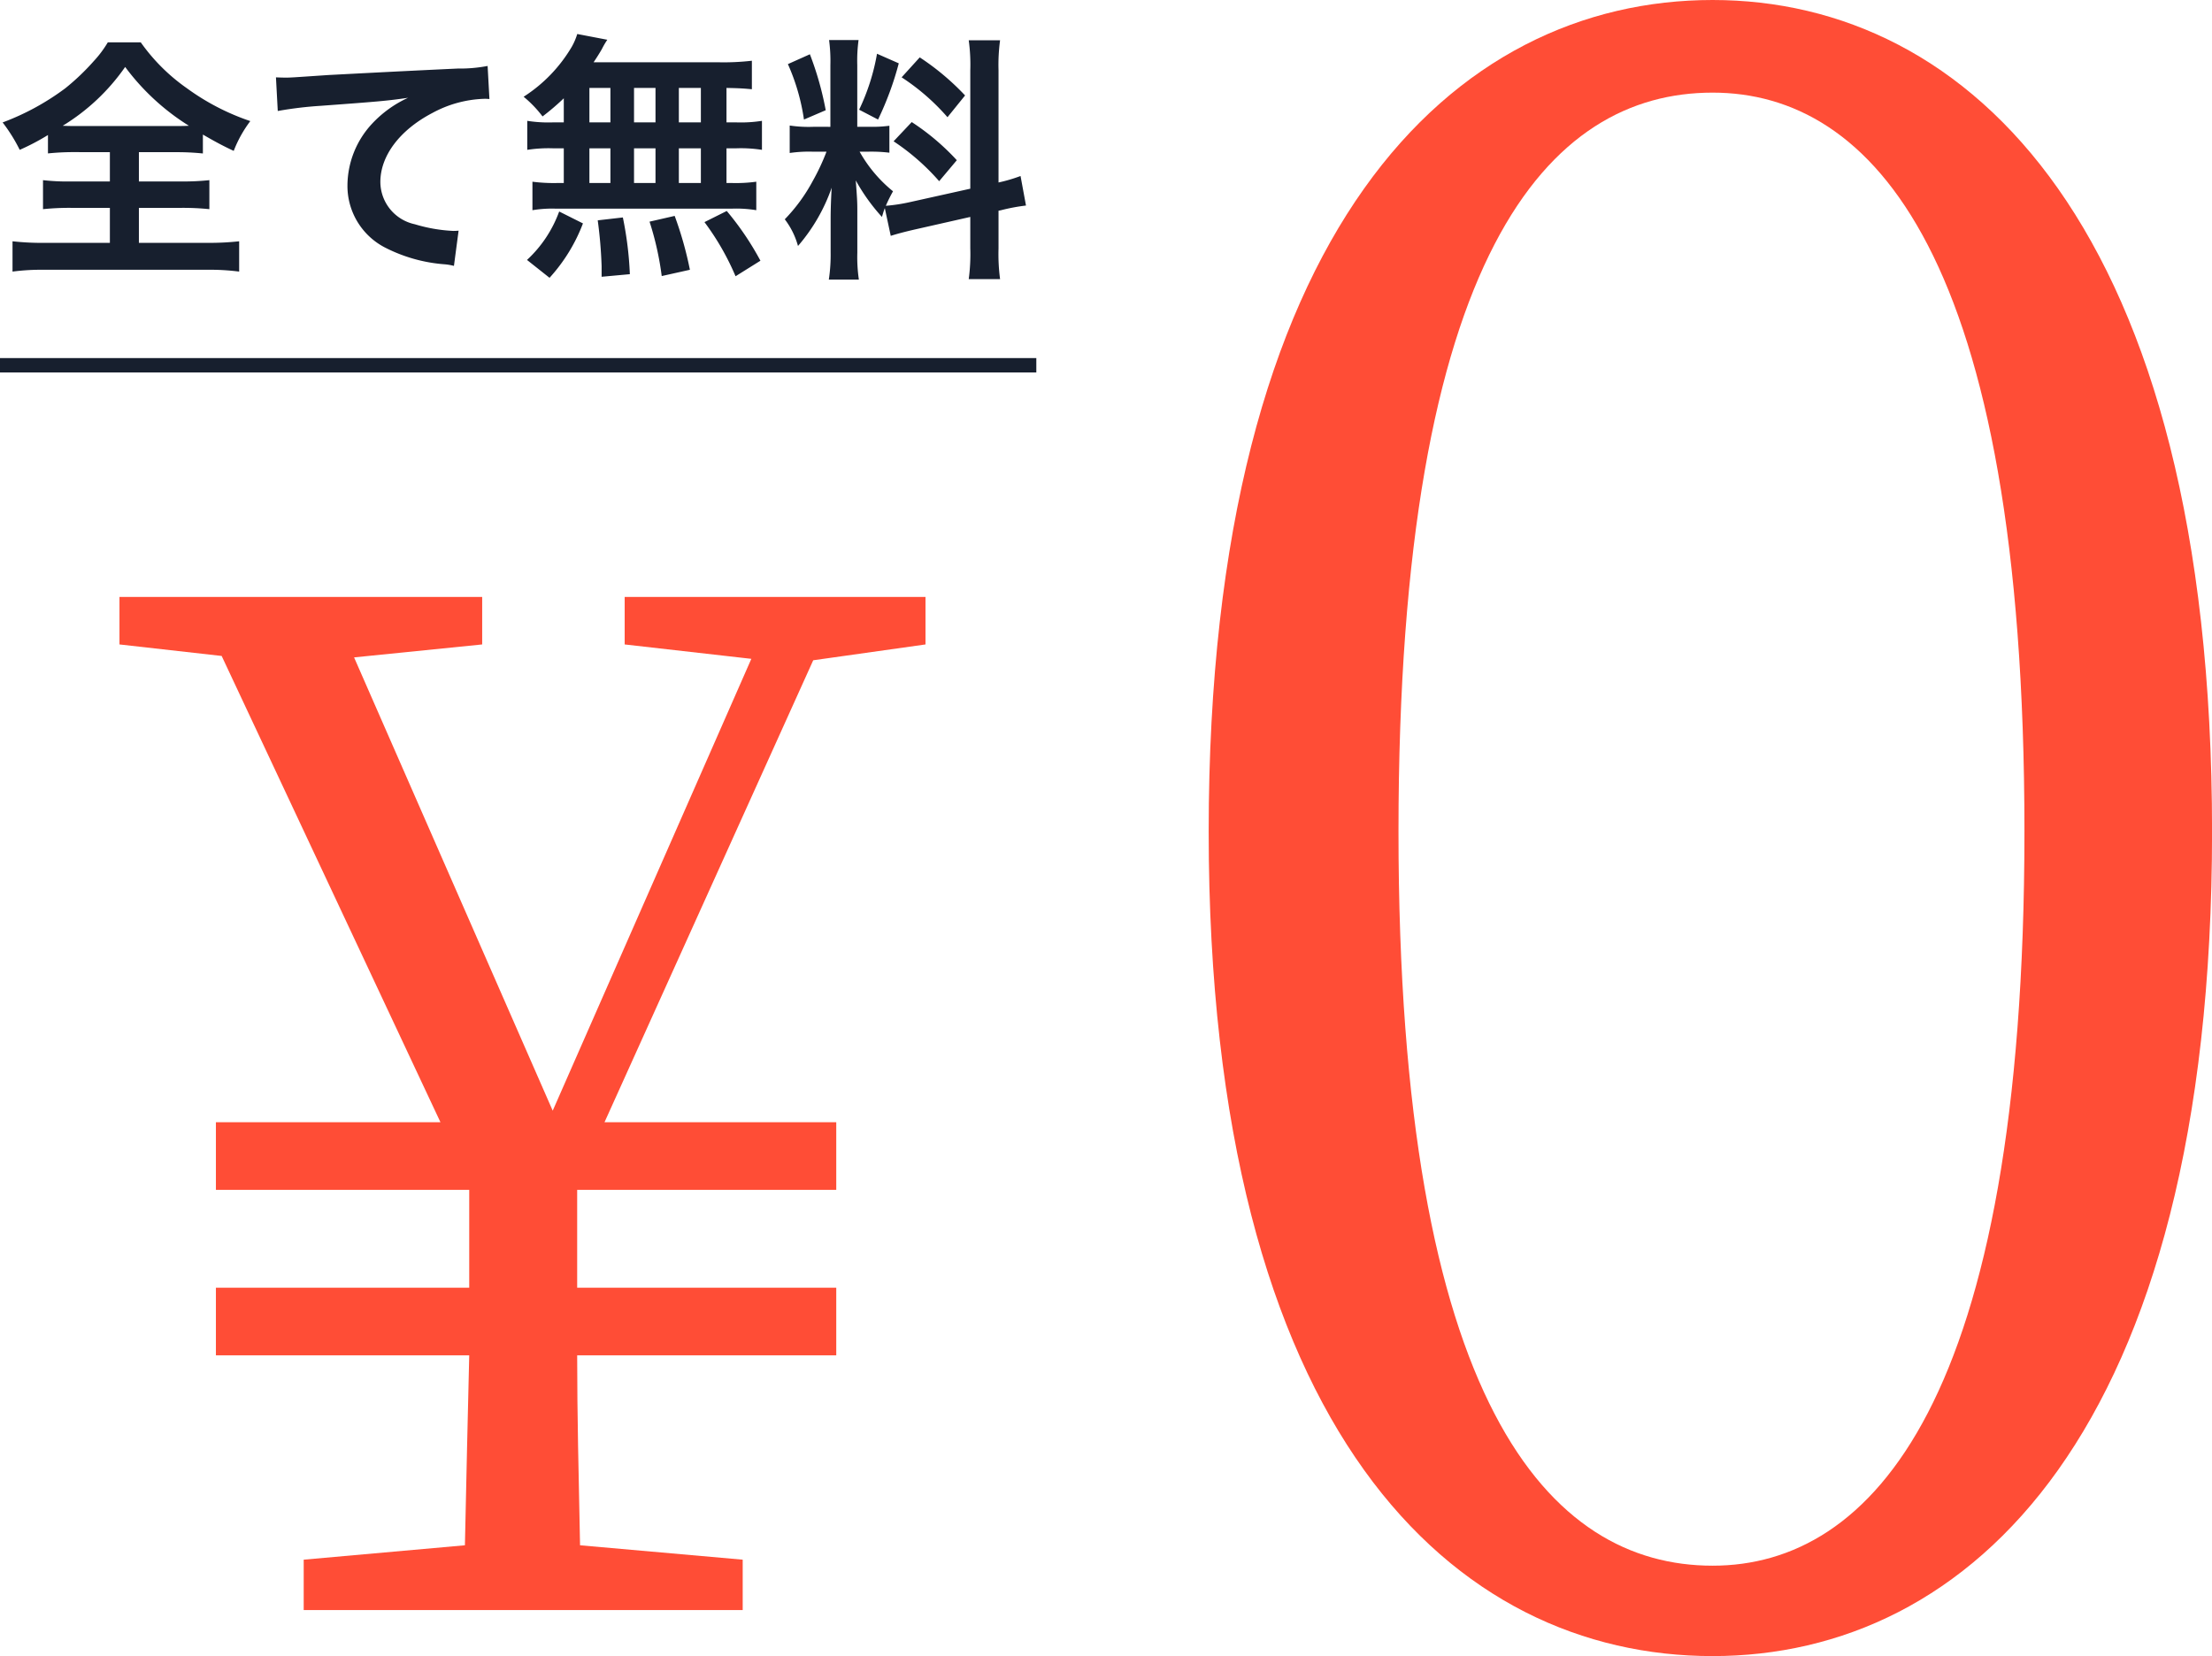 <svg xmlns="http://www.w3.org/2000/svg" width="153.682" height="115.081" viewBox="0 0 153.682 115.081">
  <g id="free" transform="translate(-99.5 -1857.117)">
    <path id="パス_44" data-name="パス 44" d="M-21.588-55.107c0-40.349,10.519-51.339,21.823-51.339,10.99,0,21.666,11.147,21.666,51.339C21.9-15.386,11.225-4.082.236-4.082-11.069-4.082-21.588-15.229-21.588-55.107ZM.236-112.883c-17.9,0-35.011,15.7-35.011,57.776C-34.776-13.188-17.663,2.2.236,2.2c17.741,0,34.7-15.386,34.7-57.305C34.933-97.183,17.977-112.883.236-112.883Z" transform="translate(218.25 1970)" fill="#ff4d36"/>
    <path id="パス_45" data-name="パス 45" d="M28.05-67.1v-3.3H7.15v3.3l8.8,1L2.15-34.7l-13.8-31.5,8.9-.9v-3.3h-25.2v3.3l7.1.8,15.2,32.4h-15.6v4.7h17.6v6.8h-17.6v4.7h17.6c-.1,4.3-.2,8.3-.3,13.2l-11.2,1V0h30.5V-3.5l-11.3-1c-.1-5-.2-9-.2-13.2h18v-4.7h-18v-6.8h18v-4.7H5.75L20.25-66Z" transform="translate(135.75 1969)" fill="#ff4d36"/>
    <g id="グループ_52" data-name="グループ 52" transform="translate(-52.25 34)">
      <path id="パス_46" data-name="パス 46" d="M-28.116-7.308v2.034h-2.646a15.041,15.041,0,0,1-2-.09v2.016a17.95,17.95,0,0,1,2-.09h2.646v2.43H-32.58a18.289,18.289,0,0,1-2.3-.108V.99a15.522,15.522,0,0,1,2.25-.126H-21.4A15.794,15.794,0,0,1-19.134.99V-1.116a18.967,18.967,0,0,1-2.286.108H-26.1v-2.43h2.916a17.818,17.818,0,0,1,1.98.09V-5.364a16.89,16.89,0,0,1-1.98.09H-26.1V-7.308h2.538a17.553,17.553,0,0,1,1.908.09V-8.532c.81.468,1.332.756,2.142,1.134a8.508,8.508,0,0,1,1.152-2.07,16.311,16.311,0,0,1-4.41-2.286,13.133,13.133,0,0,1-3.2-3.186H-28.26a7.561,7.561,0,0,1-.972,1.3,16.124,16.124,0,0,1-1.98,1.89,17.46,17.46,0,0,1-4.356,2.376A11.345,11.345,0,0,1-34.38-7.47,16.019,16.019,0,0,0-32.418-8.5v1.278a17.687,17.687,0,0,1,1.962-.09ZM-30.6-9.126c-.27,0-.432,0-.792-.018a14.45,14.45,0,0,0,4.338-4.086,16.14,16.14,0,0,0,4.428,4.086c-.342.018-.468.018-.846.018Zm14.148-1.044a26.128,26.128,0,0,1,2.988-.36c3.906-.288,4.608-.342,6.066-.558a7.933,7.933,0,0,0-2.5,1.8A6.346,6.346,0,0,0-11.61-5.04,4.816,4.816,0,0,0-9.036-.7,10.829,10.829,0,0,0-4.824.486a3.823,3.823,0,0,1,.612.108l.324-2.448c-.18.018-.342.018-.36.018A10.923,10.923,0,0,1-6.93-2.3,3.022,3.022,0,0,1-9.324-5.238c0-1.818,1.35-3.618,3.636-4.806a8.05,8.05,0,0,1,3.564-.972A2.787,2.787,0,0,1-1.746-11l-.126-2.3a10.163,10.163,0,0,1-2.07.18c-4.986.234-7.974.4-8.982.45-2.646.18-2.646.18-2.97.18-.09,0-.288,0-.684-.018ZM3.42-9.378H2.646A9.345,9.345,0,0,1,.882-9.486V-7.47a9.689,9.689,0,0,1,1.764-.108H3.42v2.412H3.006a11.562,11.562,0,0,1-1.764-.09v1.98a8.287,8.287,0,0,1,1.6-.108H15.12a8.433,8.433,0,0,1,1.674.108v-1.98a10.384,10.384,0,0,1-1.71.09h-.36V-7.578h.7a9.458,9.458,0,0,1,1.764.108V-9.486a9.345,9.345,0,0,1-1.764.108h-.7v-2.394c.918.018,1.17.036,1.764.09v-1.98a17.075,17.075,0,0,1-2.268.108H5.49c.252-.378.4-.612.576-.918a5.715,5.715,0,0,1,.378-.648l-2.088-.4a4.478,4.478,0,0,1-.378.882A10.351,10.351,0,0,1,.63-11.16,8.045,8.045,0,0,1,1.944-9.792a16.927,16.927,0,0,0,1.476-1.26ZM5.2-11.772H6.66v2.394H5.2Zm0,4.194H6.66v2.412H5.2ZM8.3-5.166V-7.578H9.792v2.412Zm0-4.212v-2.394H9.792v2.394Zm3.114,4.212V-7.578h1.53v2.412Zm0-4.212v-2.394h1.53v2.394ZM17.082.234a20.146,20.146,0,0,0-2.34-3.456l-1.548.774a17.958,17.958,0,0,1,2.16,3.762Zm-4.9.63A24.949,24.949,0,0,0,11.124-2.88l-1.746.4a20.828,20.828,0,0,1,.846,3.78ZM8.01,1.17a24.273,24.273,0,0,0-.486-3.942l-1.746.2A31.259,31.259,0,0,1,6.048.612V1.35Zm-5.58.252a11.857,11.857,0,0,0,2.322-3.78L3.1-3.186A8.564,8.564,0,0,1,.864.18ZM26.136-1.494c.4-.126.918-.27,1.71-.45l3.816-.864V-.63a13.051,13.051,0,0,1-.108,2.142h2.178a13.2,13.2,0,0,1-.108-2.124V-3.24l.18-.036A13.149,13.149,0,0,1,35.532-3.6l-.378-2.052a10.978,10.978,0,0,1-1.53.45v-7.812a12.722,12.722,0,0,1,.108-2.07H31.554A12.319,12.319,0,0,1,31.662-13V-4.77l-4.212.936a12.054,12.054,0,0,1-1.656.252,10.5,10.5,0,0,1,.5-1.008,9.559,9.559,0,0,1-2.322-2.754h.648a10.469,10.469,0,0,1,1.422.072V-9.144a9.116,9.116,0,0,1-1.386.072h-.846v-4.284A10.747,10.747,0,0,1,23.9-15.1H21.852a11.137,11.137,0,0,1,.09,1.764v4.266H20.736a8.939,8.939,0,0,1-1.62-.09v1.908a9.313,9.313,0,0,1,1.62-.09h.936a15.177,15.177,0,0,1-.954,2.034,11.836,11.836,0,0,1-1.944,2.664,5.422,5.422,0,0,1,.918,1.854,12.433,12.433,0,0,0,2.34-4.05c-.036.594-.072,1.44-.072,2.16V-.36a11.655,11.655,0,0,1-.126,1.908h2.088a10.647,10.647,0,0,1-.108-1.872v-2.97c0-.576-.018-.828-.108-2.052a13.316,13.316,0,0,0,1.818,2.538c.09-.288.108-.378.2-.612ZM18.99-13.428a14.524,14.524,0,0,1,1.116,3.852l1.512-.648a21.893,21.893,0,0,0-1.1-3.888Zm6.192-.72A14.973,14.973,0,0,1,23.94-10.26l1.314.684a21.782,21.782,0,0,0,1.44-3.906Zm1.71,1.638a15.206,15.206,0,0,1,3.186,2.772L31.3-11.25a17.484,17.484,0,0,0-3.15-2.646Zm-.558,4.446A15.744,15.744,0,0,1,29.5-5.292L30.726-6.75A16.424,16.424,0,0,0,27.594-9.4Z" transform="translate(187.5 1841)" fill="#171f2e"/>
      <line id="線_13" data-name="線 13" x2="72" transform="translate(151.75 1848.5)" fill="none" stroke="#171f2e" stroke-width="1"/>
    </g>
  </g>
</svg>
